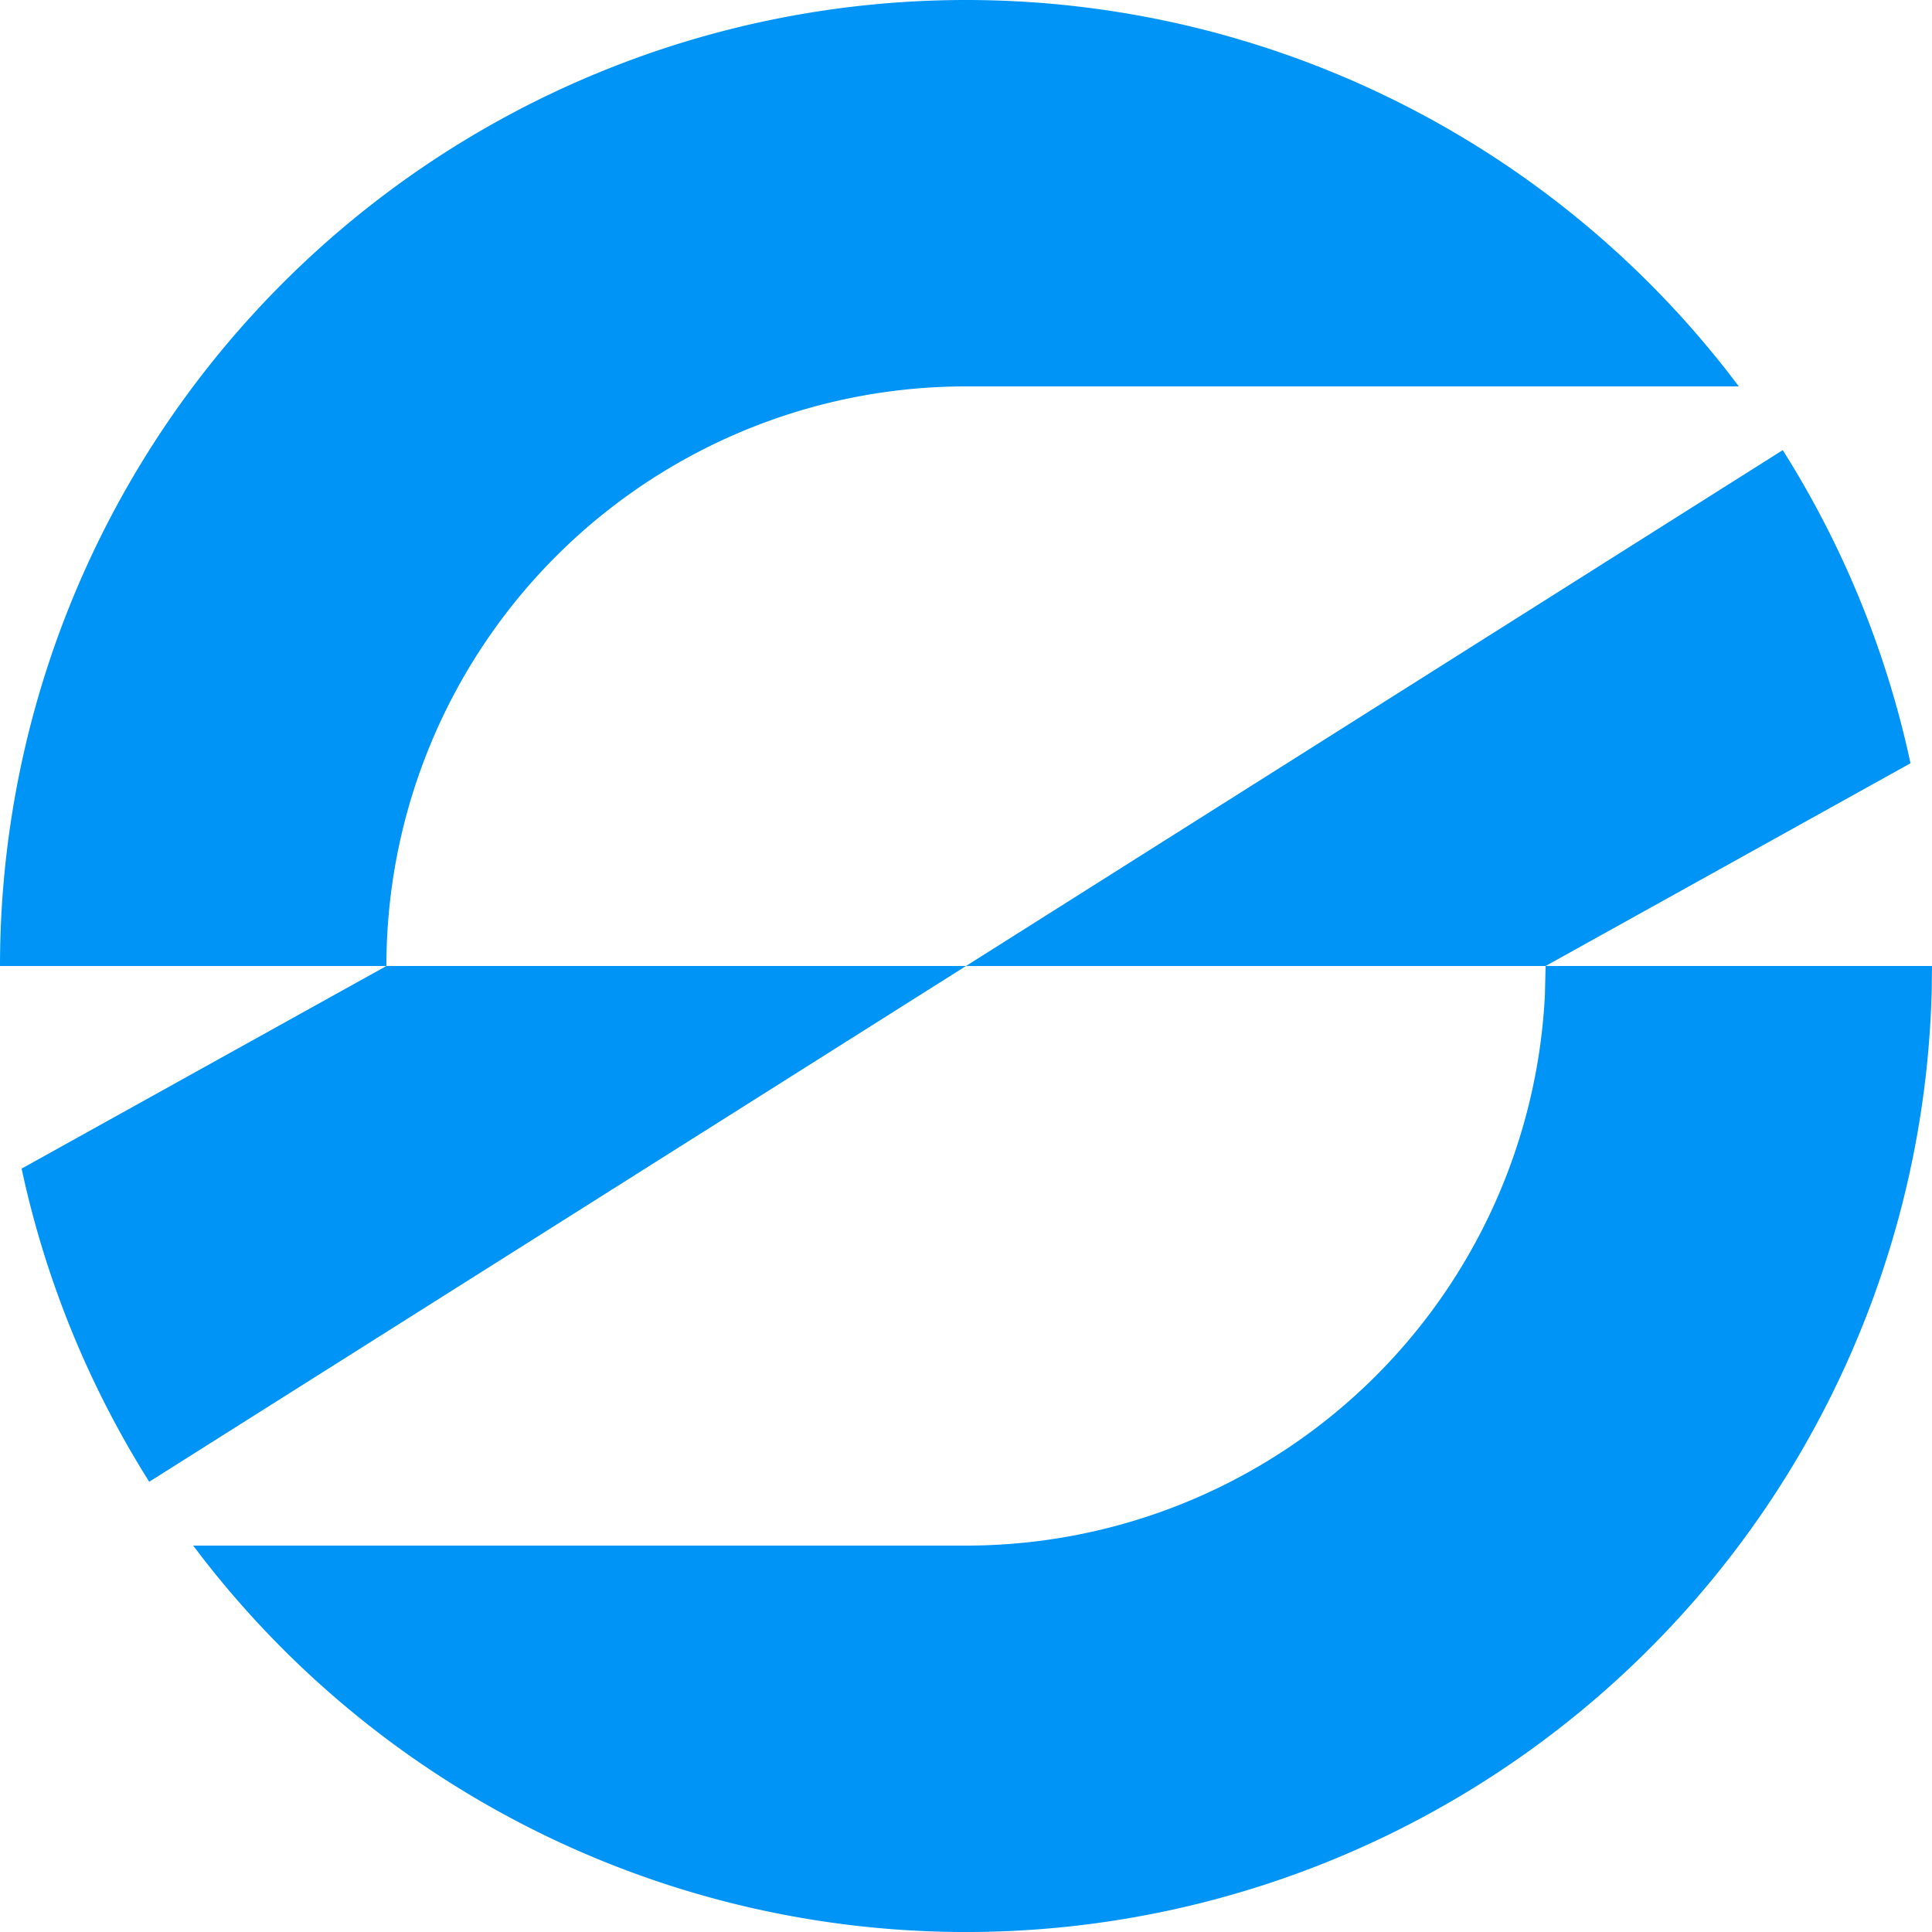 <svg xmlns="http://www.w3.org/2000/svg" width="48" height="48" fill="none"><g clip-path="url(#a)"><path fill="#0094F7" d="M24 0a24 24 0 0 1 19.2 9.6H24A14.4 14.4 0 0 0 9.6 24H24l20.292-12.817a24.007 24.007 0 0 1 3.174 7.78L38.4 24H48l-.007.596A24 24 0 0 1 4.8 38.4H24a14.4 14.4 0 0 0 14.383-13.686L38.4 24H24L3.708 36.814a24.012 24.012 0 0 1-3.171-7.78L9.6 24H0A24 24 0 0 1 24 0Z"/></g><defs><clipPath id="a"><path fill="#fff" d="M0 0h48v48H0z"/></clipPath></defs></svg>
